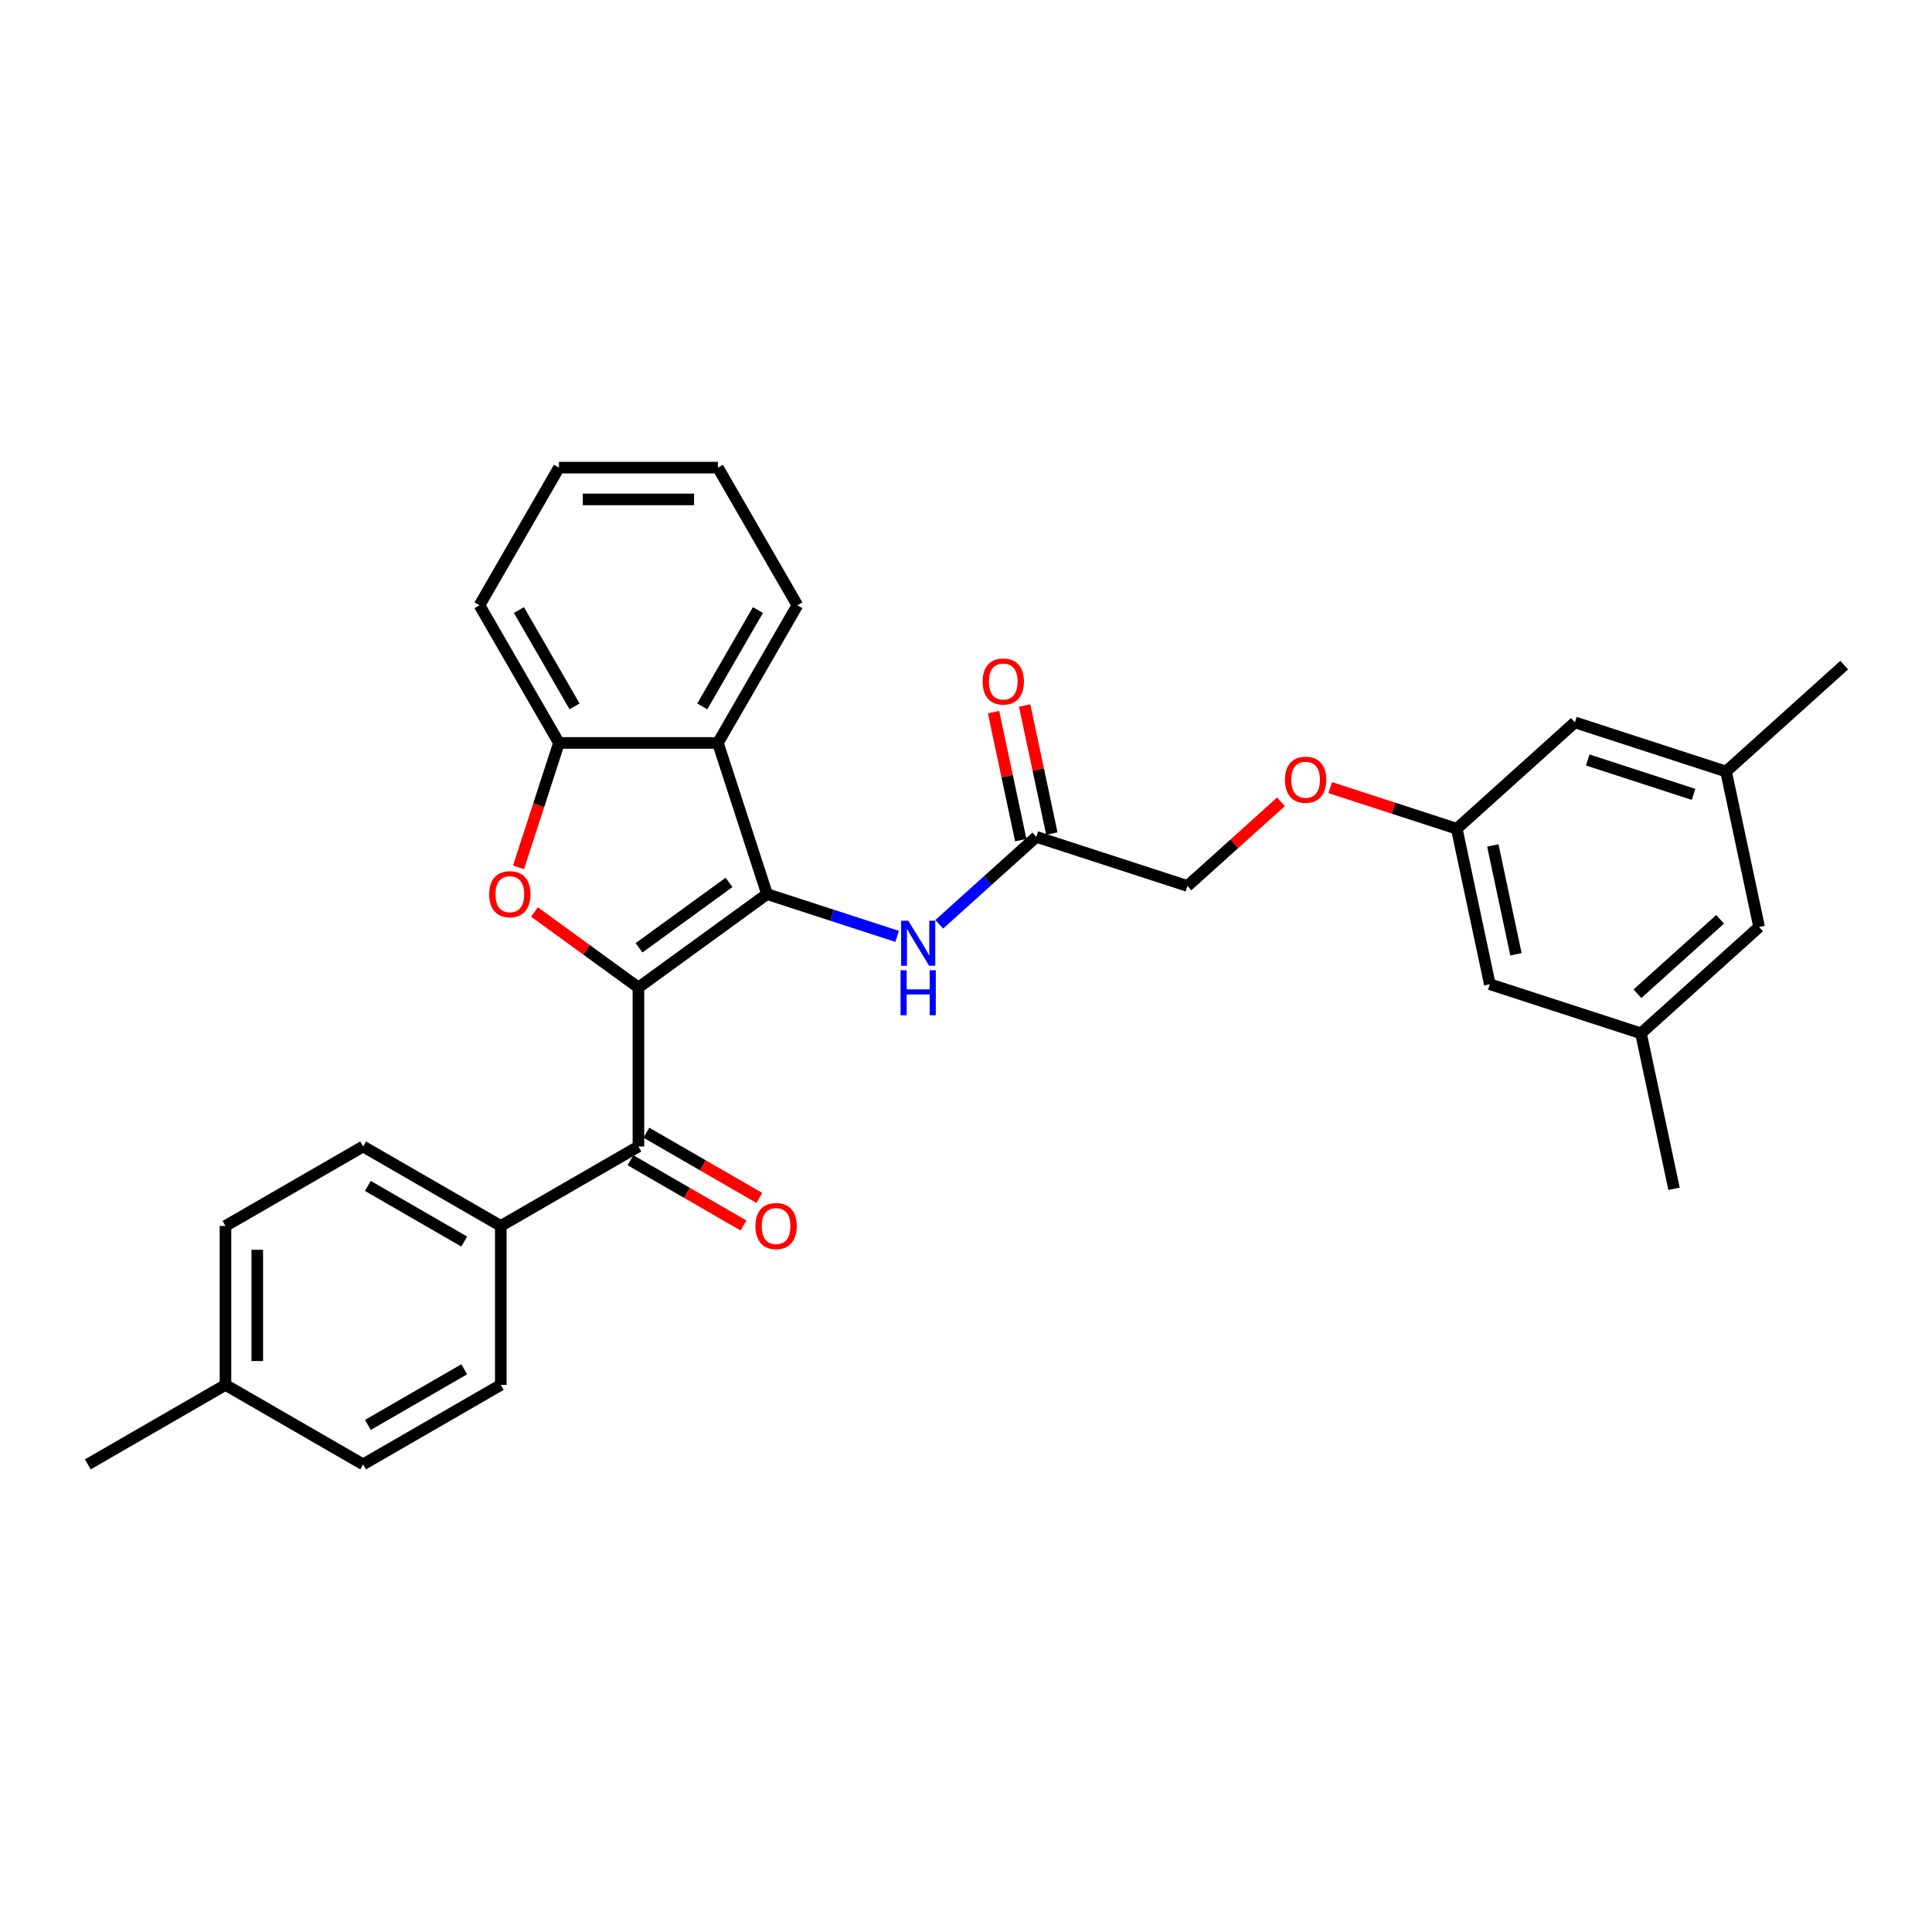<?xml version='1.0' encoding='iso-8859-1'?>
<svg version='1.1' baseProfile='full'
              xmlns='http://www.w3.org/2000/svg'
                      xmlns:rdkit='http://www.rdkit.org/xml'
                      xmlns:xlink='http://www.w3.org/1999/xlink'
                  xml:space='preserve'
width='1000px' height='1000px' viewBox='0 0 1000 1000'>
<!-- END OF HEADER -->
<rect style='opacity:1.0;fill:#FFFFFF;stroke:none' width='1000' height='1000' x='0' y='0'> </rect>
<path class='bond-0' d='M 330.45,511.143 L 397.009,462.786' style='fill:none;fill-rule:evenodd;stroke:#000000;stroke-width:6px;stroke-linecap:butt;stroke-linejoin:miter;stroke-opacity:1' />
<path class='bond-0' d='M 330.763,490.578 L 377.354,456.727' style='fill:none;fill-rule:evenodd;stroke:#000000;stroke-width:6px;stroke-linecap:butt;stroke-linejoin:miter;stroke-opacity:1' />
<path class='bond-1' d='M 330.45,511.143 L 303.547,491.597' style='fill:none;fill-rule:evenodd;stroke:#000000;stroke-width:6px;stroke-linecap:butt;stroke-linejoin:miter;stroke-opacity:1' />
<path class='bond-1' d='M 303.547,491.597 L 276.644,472.05' style='fill:none;fill-rule:evenodd;stroke:#FF0000;stroke-width:6px;stroke-linecap:butt;stroke-linejoin:miter;stroke-opacity:1' />
<path class='bond-3' d='M 330.45,511.143 L 330.45,593.415' style='fill:none;fill-rule:evenodd;stroke:#000000;stroke-width:6px;stroke-linecap:butt;stroke-linejoin:miter;stroke-opacity:1' />
<path class='bond-2' d='M 397.009,462.786 L 371.586,384.541' style='fill:none;fill-rule:evenodd;stroke:#000000;stroke-width:6px;stroke-linecap:butt;stroke-linejoin:miter;stroke-opacity:1' />
<path class='bond-5' d='M 397.009,462.786 L 430.685,473.727' style='fill:none;fill-rule:evenodd;stroke:#000000;stroke-width:6px;stroke-linecap:butt;stroke-linejoin:miter;stroke-opacity:1' />
<path class='bond-5' d='M 430.685,473.727 L 464.361,484.669' style='fill:none;fill-rule:evenodd;stroke:#0000FF;stroke-width:6px;stroke-linecap:butt;stroke-linejoin:miter;stroke-opacity:1' />
<path class='bond-4' d='M 268.388,448.947 L 278.851,416.744' style='fill:none;fill-rule:evenodd;stroke:#FF0000;stroke-width:6px;stroke-linecap:butt;stroke-linejoin:miter;stroke-opacity:1' />
<path class='bond-4' d='M 278.851,416.744 L 289.315,384.541' style='fill:none;fill-rule:evenodd;stroke:#000000;stroke-width:6px;stroke-linecap:butt;stroke-linejoin:miter;stroke-opacity:1' />
<path class='bond-23' d='M 371.586,384.541 L 412.722,313.292' style='fill:none;fill-rule:evenodd;stroke:#000000;stroke-width:6px;stroke-linecap:butt;stroke-linejoin:miter;stroke-opacity:1' />
<path class='bond-23' d='M 363.507,365.626 L 392.302,315.752' style='fill:none;fill-rule:evenodd;stroke:#000000;stroke-width:6px;stroke-linecap:butt;stroke-linejoin:miter;stroke-opacity:1' />
<path class='bond-30' d='M 371.586,384.541 L 289.315,384.541' style='fill:none;fill-rule:evenodd;stroke:#000000;stroke-width:6px;stroke-linecap:butt;stroke-linejoin:miter;stroke-opacity:1' />
<path class='bond-7' d='M 330.45,593.415 L 259.201,634.55' style='fill:none;fill-rule:evenodd;stroke:#000000;stroke-width:6px;stroke-linecap:butt;stroke-linejoin:miter;stroke-opacity:1' />
<path class='bond-8' d='M 326.337,600.539 L 355.585,617.426' style='fill:none;fill-rule:evenodd;stroke:#000000;stroke-width:6px;stroke-linecap:butt;stroke-linejoin:miter;stroke-opacity:1' />
<path class='bond-8' d='M 355.585,617.426 L 384.834,634.313' style='fill:none;fill-rule:evenodd;stroke:#FF0000;stroke-width:6px;stroke-linecap:butt;stroke-linejoin:miter;stroke-opacity:1' />
<path class='bond-8' d='M 334.564,586.29 L 363.813,603.176' style='fill:none;fill-rule:evenodd;stroke:#000000;stroke-width:6px;stroke-linecap:butt;stroke-linejoin:miter;stroke-opacity:1' />
<path class='bond-8' d='M 363.813,603.176 L 393.061,620.063' style='fill:none;fill-rule:evenodd;stroke:#FF0000;stroke-width:6px;stroke-linecap:butt;stroke-linejoin:miter;stroke-opacity:1' />
<path class='bond-24' d='M 289.315,384.541 L 248.179,313.292' style='fill:none;fill-rule:evenodd;stroke:#000000;stroke-width:6px;stroke-linecap:butt;stroke-linejoin:miter;stroke-opacity:1' />
<path class='bond-24' d='M 297.394,365.626 L 268.599,315.752' style='fill:none;fill-rule:evenodd;stroke:#000000;stroke-width:6px;stroke-linecap:butt;stroke-linejoin:miter;stroke-opacity:1' />
<path class='bond-6' d='M 486.147,478.401 L 511.27,455.78' style='fill:none;fill-rule:evenodd;stroke:#0000FF;stroke-width:6px;stroke-linecap:butt;stroke-linejoin:miter;stroke-opacity:1' />
<path class='bond-6' d='M 511.27,455.78 L 536.393,433.159' style='fill:none;fill-rule:evenodd;stroke:#000000;stroke-width:6px;stroke-linecap:butt;stroke-linejoin:miter;stroke-opacity:1' />
<path class='bond-10' d='M 544.441,431.448 L 537.397,398.311' style='fill:none;fill-rule:evenodd;stroke:#000000;stroke-width:6px;stroke-linecap:butt;stroke-linejoin:miter;stroke-opacity:1' />
<path class='bond-10' d='M 537.397,398.311 L 530.354,365.175' style='fill:none;fill-rule:evenodd;stroke:#FF0000;stroke-width:6px;stroke-linecap:butt;stroke-linejoin:miter;stroke-opacity:1' />
<path class='bond-10' d='M 528.346,434.869 L 521.303,401.732' style='fill:none;fill-rule:evenodd;stroke:#000000;stroke-width:6px;stroke-linecap:butt;stroke-linejoin:miter;stroke-opacity:1' />
<path class='bond-10' d='M 521.303,401.732 L 514.259,368.596' style='fill:none;fill-rule:evenodd;stroke:#FF0000;stroke-width:6px;stroke-linecap:butt;stroke-linejoin:miter;stroke-opacity:1' />
<path class='bond-19' d='M 536.393,433.159 L 614.638,458.582' style='fill:none;fill-rule:evenodd;stroke:#000000;stroke-width:6px;stroke-linecap:butt;stroke-linejoin:miter;stroke-opacity:1' />
<path class='bond-13' d='M 259.201,634.55 L 187.953,593.415' style='fill:none;fill-rule:evenodd;stroke:#000000;stroke-width:6px;stroke-linecap:butt;stroke-linejoin:miter;stroke-opacity:1' />
<path class='bond-13' d='M 240.287,642.63 L 190.413,613.835' style='fill:none;fill-rule:evenodd;stroke:#000000;stroke-width:6px;stroke-linecap:butt;stroke-linejoin:miter;stroke-opacity:1' />
<path class='bond-14' d='M 259.201,634.55 L 259.201,716.821' style='fill:none;fill-rule:evenodd;stroke:#000000;stroke-width:6px;stroke-linecap:butt;stroke-linejoin:miter;stroke-opacity:1' />
<path class='bond-9' d='M 754.022,428.955 L 721.276,418.315' style='fill:none;fill-rule:evenodd;stroke:#000000;stroke-width:6px;stroke-linecap:butt;stroke-linejoin:miter;stroke-opacity:1' />
<path class='bond-9' d='M 721.276,418.315 L 688.529,407.675' style='fill:none;fill-rule:evenodd;stroke:#FF0000;stroke-width:6px;stroke-linecap:butt;stroke-linejoin:miter;stroke-opacity:1' />
<path class='bond-16' d='M 754.022,428.955 L 815.161,373.905' style='fill:none;fill-rule:evenodd;stroke:#000000;stroke-width:6px;stroke-linecap:butt;stroke-linejoin:miter;stroke-opacity:1' />
<path class='bond-17' d='M 754.022,428.955 L 771.127,509.428' style='fill:none;fill-rule:evenodd;stroke:#000000;stroke-width:6px;stroke-linecap:butt;stroke-linejoin:miter;stroke-opacity:1' />
<path class='bond-17' d='M 772.682,437.605 L 784.656,493.936' style='fill:none;fill-rule:evenodd;stroke:#000000;stroke-width:6px;stroke-linecap:butt;stroke-linejoin:miter;stroke-opacity:1' />
<path class='bond-11' d='M 893.406,399.328 L 815.161,373.905' style='fill:none;fill-rule:evenodd;stroke:#000000;stroke-width:6px;stroke-linecap:butt;stroke-linejoin:miter;stroke-opacity:1' />
<path class='bond-11' d='M 876.585,411.163 L 821.813,393.367' style='fill:none;fill-rule:evenodd;stroke:#000000;stroke-width:6px;stroke-linecap:butt;stroke-linejoin:miter;stroke-opacity:1' />
<path class='bond-26' d='M 893.406,399.328 L 954.545,344.278' style='fill:none;fill-rule:evenodd;stroke:#000000;stroke-width:6px;stroke-linecap:butt;stroke-linejoin:miter;stroke-opacity:1' />
<path class='bond-33' d='M 893.406,399.328 L 910.511,479.801' style='fill:none;fill-rule:evenodd;stroke:#000000;stroke-width:6px;stroke-linecap:butt;stroke-linejoin:miter;stroke-opacity:1' />
<path class='bond-12' d='M 849.372,534.851 L 771.127,509.428' style='fill:none;fill-rule:evenodd;stroke:#000000;stroke-width:6px;stroke-linecap:butt;stroke-linejoin:miter;stroke-opacity:1' />
<path class='bond-18' d='M 849.372,534.851 L 910.511,479.801' style='fill:none;fill-rule:evenodd;stroke:#000000;stroke-width:6px;stroke-linecap:butt;stroke-linejoin:miter;stroke-opacity:1' />
<path class='bond-18' d='M 847.533,514.366 L 890.33,475.831' style='fill:none;fill-rule:evenodd;stroke:#000000;stroke-width:6px;stroke-linecap:butt;stroke-linejoin:miter;stroke-opacity:1' />
<path class='bond-25' d='M 849.372,534.851 L 866.477,615.325' style='fill:none;fill-rule:evenodd;stroke:#000000;stroke-width:6px;stroke-linecap:butt;stroke-linejoin:miter;stroke-opacity:1' />
<path class='bond-20' d='M 187.953,593.415 L 116.704,634.55' style='fill:none;fill-rule:evenodd;stroke:#000000;stroke-width:6px;stroke-linecap:butt;stroke-linejoin:miter;stroke-opacity:1' />
<path class='bond-21' d='M 259.201,716.821 L 187.953,757.957' style='fill:none;fill-rule:evenodd;stroke:#000000;stroke-width:6px;stroke-linecap:butt;stroke-linejoin:miter;stroke-opacity:1' />
<path class='bond-21' d='M 240.287,708.742 L 190.413,737.537' style='fill:none;fill-rule:evenodd;stroke:#000000;stroke-width:6px;stroke-linecap:butt;stroke-linejoin:miter;stroke-opacity:1' />
<path class='bond-15' d='M 663.025,415.014 L 638.832,436.798' style='fill:none;fill-rule:evenodd;stroke:#FF0000;stroke-width:6px;stroke-linecap:butt;stroke-linejoin:miter;stroke-opacity:1' />
<path class='bond-15' d='M 638.832,436.798 L 614.638,458.582' style='fill:none;fill-rule:evenodd;stroke:#000000;stroke-width:6px;stroke-linecap:butt;stroke-linejoin:miter;stroke-opacity:1' />
<path class='bond-32' d='M 116.704,634.55 L 116.704,716.821' style='fill:none;fill-rule:evenodd;stroke:#000000;stroke-width:6px;stroke-linecap:butt;stroke-linejoin:miter;stroke-opacity:1' />
<path class='bond-32' d='M 133.158,646.891 L 133.158,704.481' style='fill:none;fill-rule:evenodd;stroke:#000000;stroke-width:6px;stroke-linecap:butt;stroke-linejoin:miter;stroke-opacity:1' />
<path class='bond-22' d='M 187.953,757.957 L 116.704,716.821' style='fill:none;fill-rule:evenodd;stroke:#000000;stroke-width:6px;stroke-linecap:butt;stroke-linejoin:miter;stroke-opacity:1' />
<path class='bond-27' d='M 116.704,716.821 L 45.455,757.957' style='fill:none;fill-rule:evenodd;stroke:#000000;stroke-width:6px;stroke-linecap:butt;stroke-linejoin:miter;stroke-opacity:1' />
<path class='bond-28' d='M 412.722,313.292 L 371.586,242.043' style='fill:none;fill-rule:evenodd;stroke:#000000;stroke-width:6px;stroke-linecap:butt;stroke-linejoin:miter;stroke-opacity:1' />
<path class='bond-29' d='M 248.179,313.292 L 289.315,242.043' style='fill:none;fill-rule:evenodd;stroke:#000000;stroke-width:6px;stroke-linecap:butt;stroke-linejoin:miter;stroke-opacity:1' />
<path class='bond-31' d='M 371.586,242.043 L 289.315,242.043' style='fill:none;fill-rule:evenodd;stroke:#000000;stroke-width:6px;stroke-linecap:butt;stroke-linejoin:miter;stroke-opacity:1' />
<path class='bond-31' d='M 359.245,258.497 L 301.656,258.497' style='fill:none;fill-rule:evenodd;stroke:#000000;stroke-width:6px;stroke-linecap:butt;stroke-linejoin:miter;stroke-opacity:1' />
<path  class='atom-2' d='M 253.196 462.851
Q 253.196 457.257, 255.961 454.131
Q 258.725 451.004, 263.892 451.004
Q 269.058 451.004, 271.823 454.131
Q 274.587 457.257, 274.587 462.851
Q 274.587 468.512, 271.79 471.737
Q 268.992 474.929, 263.892 474.929
Q 258.758 474.929, 255.961 471.737
Q 253.196 468.545, 253.196 462.851
M 263.892 472.296
Q 267.446 472.296, 269.354 469.927
Q 271.296 467.524, 271.296 462.851
Q 271.296 458.277, 269.354 455.973
Q 267.446 453.637, 263.892 453.637
Q 260.338 453.637, 258.396 455.941
Q 256.487 458.244, 256.487 462.851
Q 256.487 467.557, 258.396 469.927
Q 260.338 472.296, 263.892 472.296
' fill='#FF0000'/>
<path  class='atom-6' d='M 470.104 476.559
L 477.738 488.9
Q 478.495 490.117, 479.713 492.322
Q 480.931 494.527, 480.996 494.659
L 480.996 476.559
L 484.09 476.559
L 484.09 499.858
L 480.898 499.858
L 472.703 486.366
Q 471.749 484.786, 470.729 482.976
Q 469.742 481.166, 469.446 480.607
L 469.446 499.858
L 466.418 499.858
L 466.418 476.559
L 470.104 476.559
' fill='#0000FF'/>
<path  class='atom-6' d='M 466.138 502.188
L 469.297 502.188
L 469.297 512.094
L 481.21 512.094
L 481.21 502.188
L 484.37 502.188
L 484.37 525.487
L 481.21 525.487
L 481.21 514.726
L 469.297 514.726
L 469.297 525.487
L 466.138 525.487
L 466.138 502.188
' fill='#0000FF'/>
<path  class='atom-9' d='M 391.004 634.616
Q 391.004 629.022, 393.769 625.895
Q 396.533 622.769, 401.699 622.769
Q 406.866 622.769, 409.63 625.895
Q 412.395 629.022, 412.395 634.616
Q 412.395 640.276, 409.597 643.501
Q 406.8 646.693, 401.699 646.693
Q 396.566 646.693, 393.769 643.501
Q 391.004 640.309, 391.004 634.616
M 401.699 644.061
Q 405.254 644.061, 407.162 641.691
Q 409.104 639.289, 409.104 634.616
Q 409.104 630.042, 407.162 627.738
Q 405.254 625.402, 401.699 625.402
Q 398.145 625.402, 396.204 627.705
Q 394.295 630.009, 394.295 634.616
Q 394.295 639.322, 396.204 641.691
Q 398.145 644.061, 401.699 644.061
' fill='#FF0000'/>
<path  class='atom-11' d='M 508.593 352.751
Q 508.593 347.156, 511.357 344.03
Q 514.122 340.904, 519.288 340.904
Q 524.455 340.904, 527.219 344.03
Q 529.983 347.156, 529.983 352.751
Q 529.983 358.411, 527.186 361.636
Q 524.389 364.828, 519.288 364.828
Q 514.154 364.828, 511.357 361.636
Q 508.593 358.444, 508.593 352.751
M 519.288 362.196
Q 522.842 362.196, 524.751 359.826
Q 526.693 357.424, 526.693 352.751
Q 526.693 348.177, 524.751 345.873
Q 522.842 343.537, 519.288 343.537
Q 515.734 343.537, 513.792 345.84
Q 511.884 348.144, 511.884 352.751
Q 511.884 357.457, 513.792 359.826
Q 515.734 362.196, 519.288 362.196
' fill='#FF0000'/>
<path  class='atom-16' d='M 665.082 403.597
Q 665.082 398.003, 667.846 394.877
Q 670.611 391.75, 675.777 391.75
Q 680.944 391.75, 683.708 394.877
Q 686.473 398.003, 686.473 403.597
Q 686.473 409.258, 683.675 412.483
Q 680.878 415.675, 675.777 415.675
Q 670.644 415.675, 667.846 412.483
Q 665.082 409.291, 665.082 403.597
M 675.777 413.042
Q 679.331 413.042, 681.24 410.673
Q 683.182 408.27, 683.182 403.597
Q 683.182 399.023, 681.24 396.719
Q 679.331 394.383, 675.777 394.383
Q 672.223 394.383, 670.282 396.687
Q 668.373 398.99, 668.373 403.597
Q 668.373 408.303, 670.282 410.673
Q 672.223 413.042, 675.777 413.042
' fill='#FF0000'/>
</svg>
